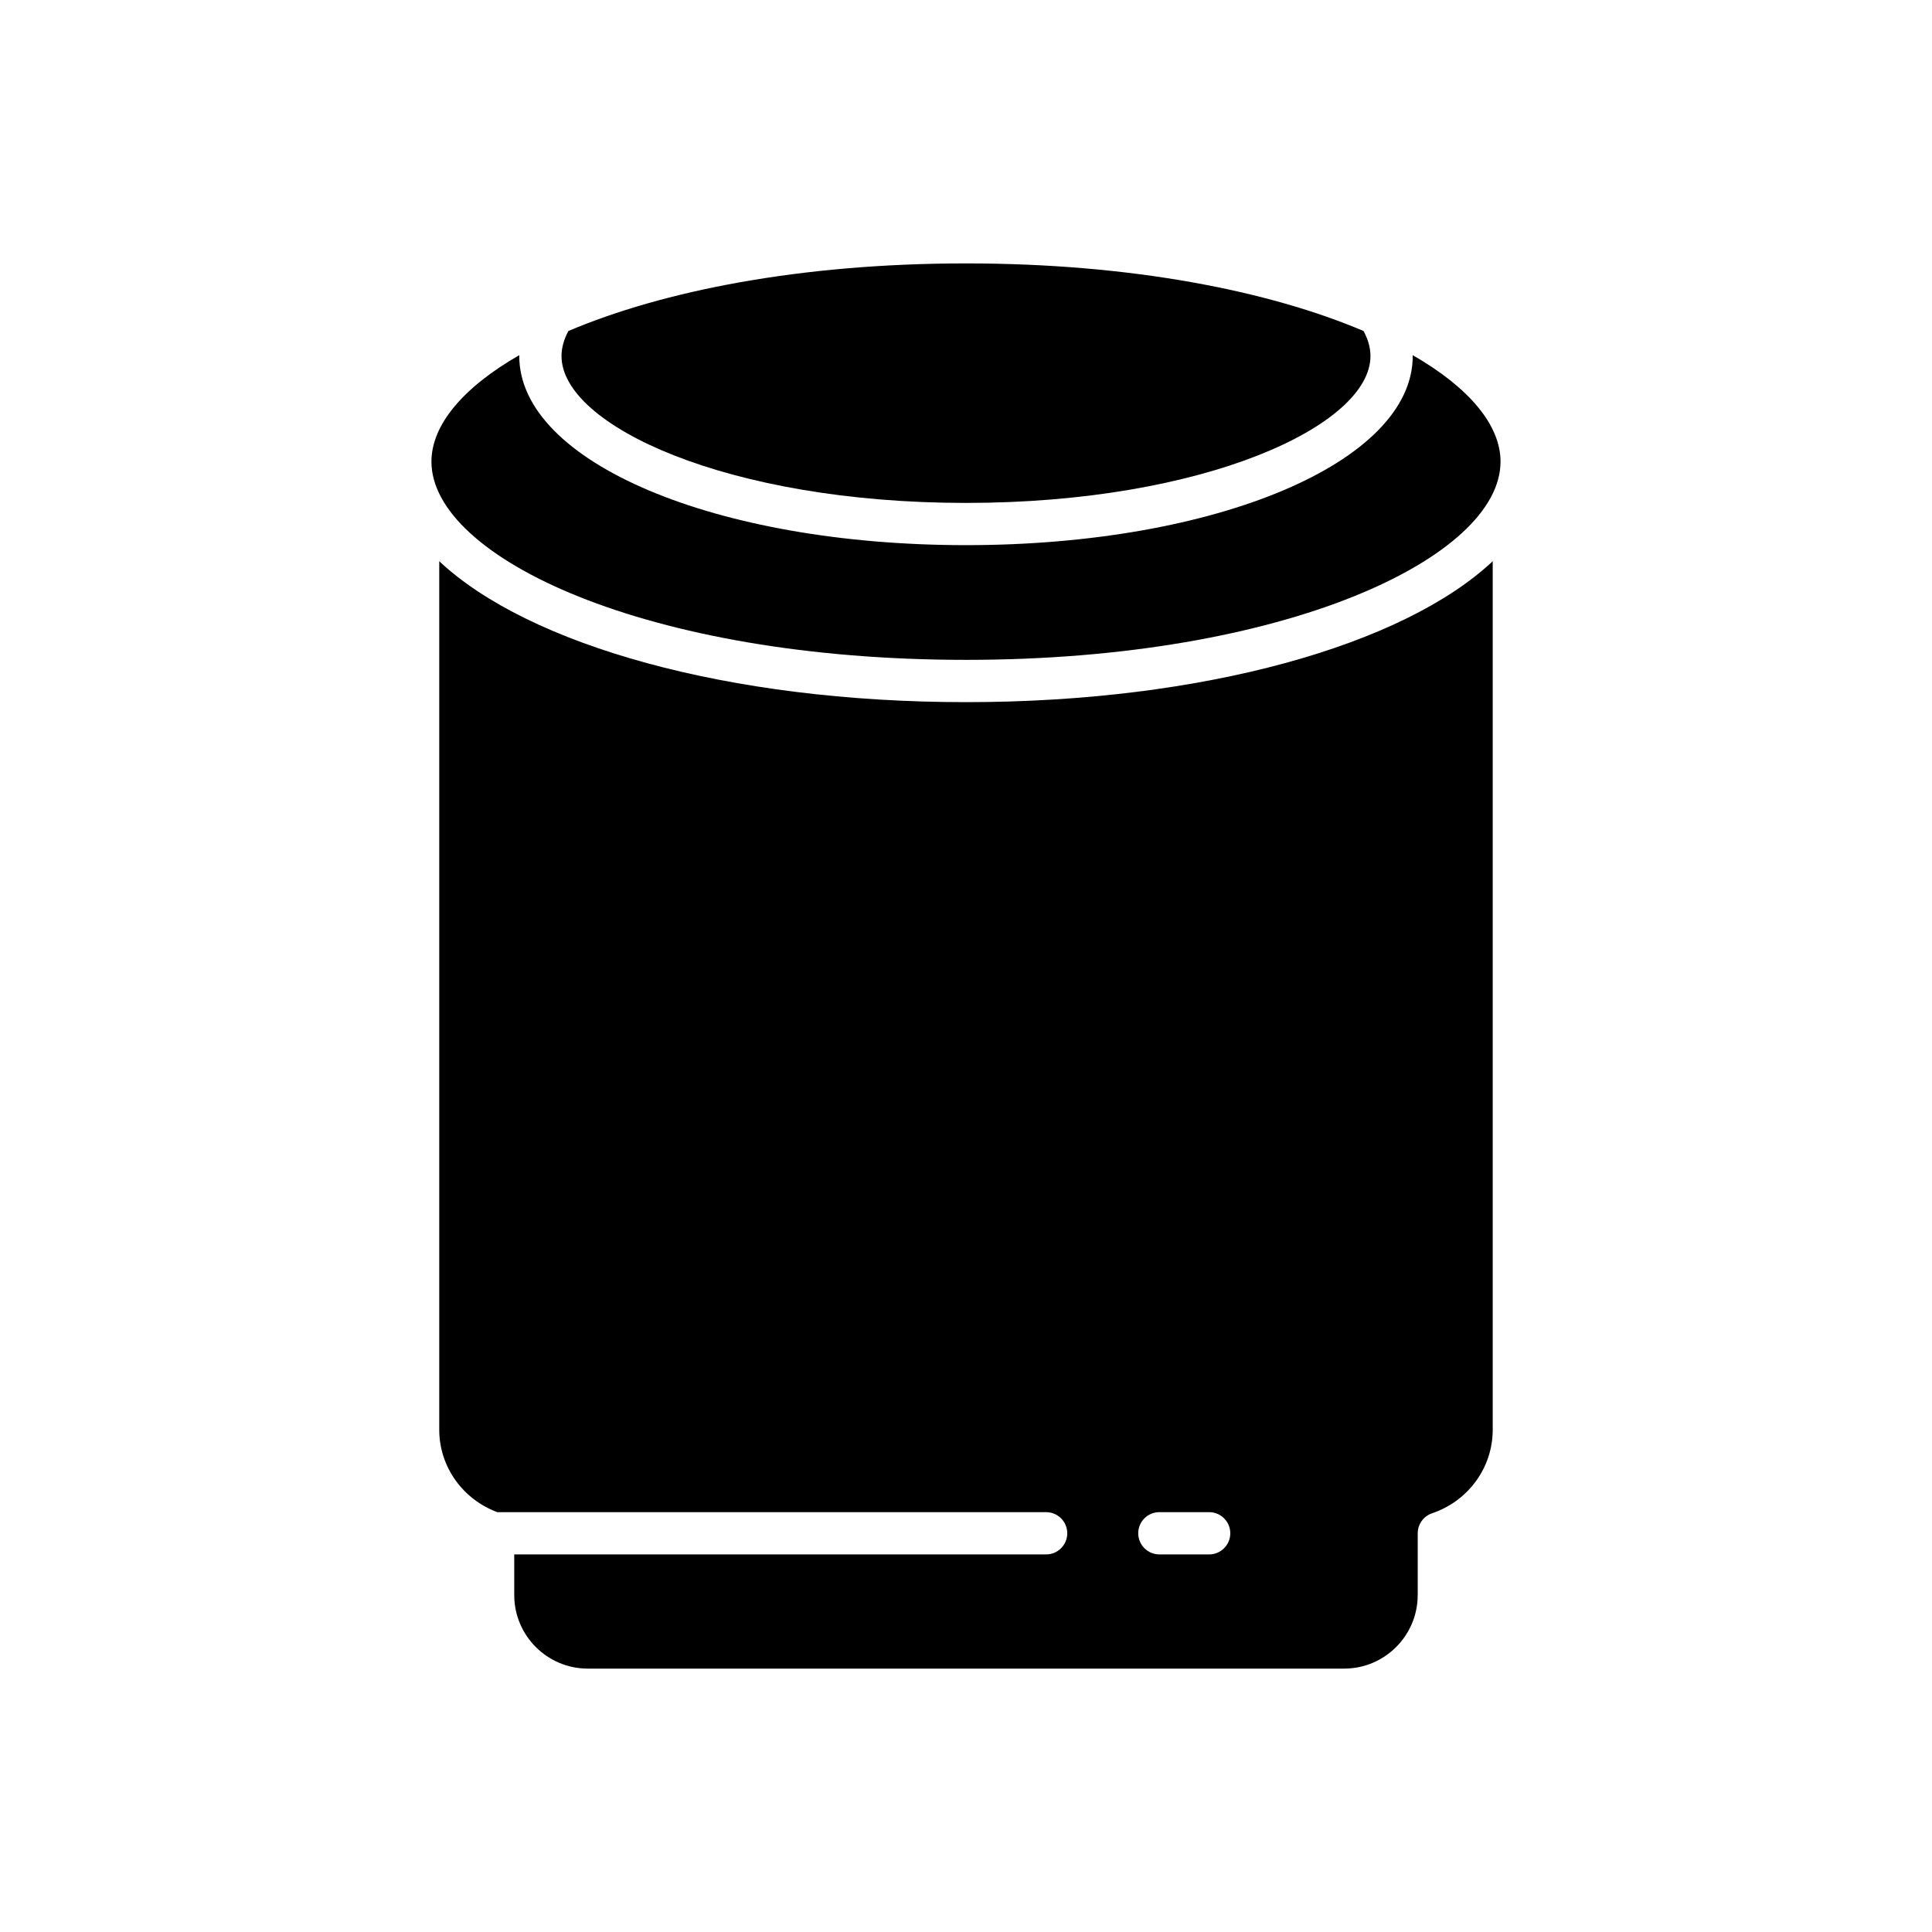 <?xml version="1.0" encoding="UTF-8"?>
<!-- Uploaded to: ICON Repo, www.iconrepo.com, Generator: ICON Repo Mixer Tools -->
<svg fill="#000000" width="800px" height="800px" version="1.1" viewBox="144 144 512 512" xmlns="http://www.w3.org/2000/svg">
 <g>
  <path d="m294.63 231.72c-1.188 2.215-1.824 4.441-1.824 6.633 0 18.41 44.02 38.926 107.19 38.926s107.19-20.516 107.19-38.926c0-2.191-0.637-4.418-1.828-6.633-24.926-10.586-61.383-17.914-105.36-17.914-43.984 0-80.441 7.328-105.37 17.914z"/>
  <path d="m518.37 238.11c0 0.078 0.02 0.156 0.02 0.238 0 28.105-52.004 50.121-118.39 50.121s-118.39-22.016-118.39-50.121c0-0.078 0.016-0.156 0.02-0.238-14.973 8.598-23.293 18.539-23.293 28.227 0 25.367 56.922 52.531 141.66 52.531s141.66-27.164 141.66-52.531c0-9.684-8.32-19.629-23.293-28.227z"/>
  <path d="m519.71 566.7v-16.363c0-2.398 1.531-4.535 3.805-5.301 9.613-3.254 16.07-12.145 16.07-22.129v-230.18c-23.641 22.211-76.574 37.348-139.59 37.348s-115.95-15.137-139.59-37.348v230.18c0 9.734 6.164 18.391 15.383 21.832h145.45c3.09 0 5.598 2.508 5.598 5.598 0 3.09-2.508 5.598-5.598 5.598h-140.96v10.766c0 10.75 8.742 19.496 19.492 19.496h200.44c10.754 0 19.496-8.742 19.496-19.496zm-55.27-10.766h-13.199c-3.09 0-5.598-2.508-5.598-5.598 0-3.09 2.508-5.598 5.598-5.598h13.199c3.09 0 5.598 2.508 5.598 5.598 0 3.094-2.508 5.598-5.598 5.598z"/>
 </g>
</svg>